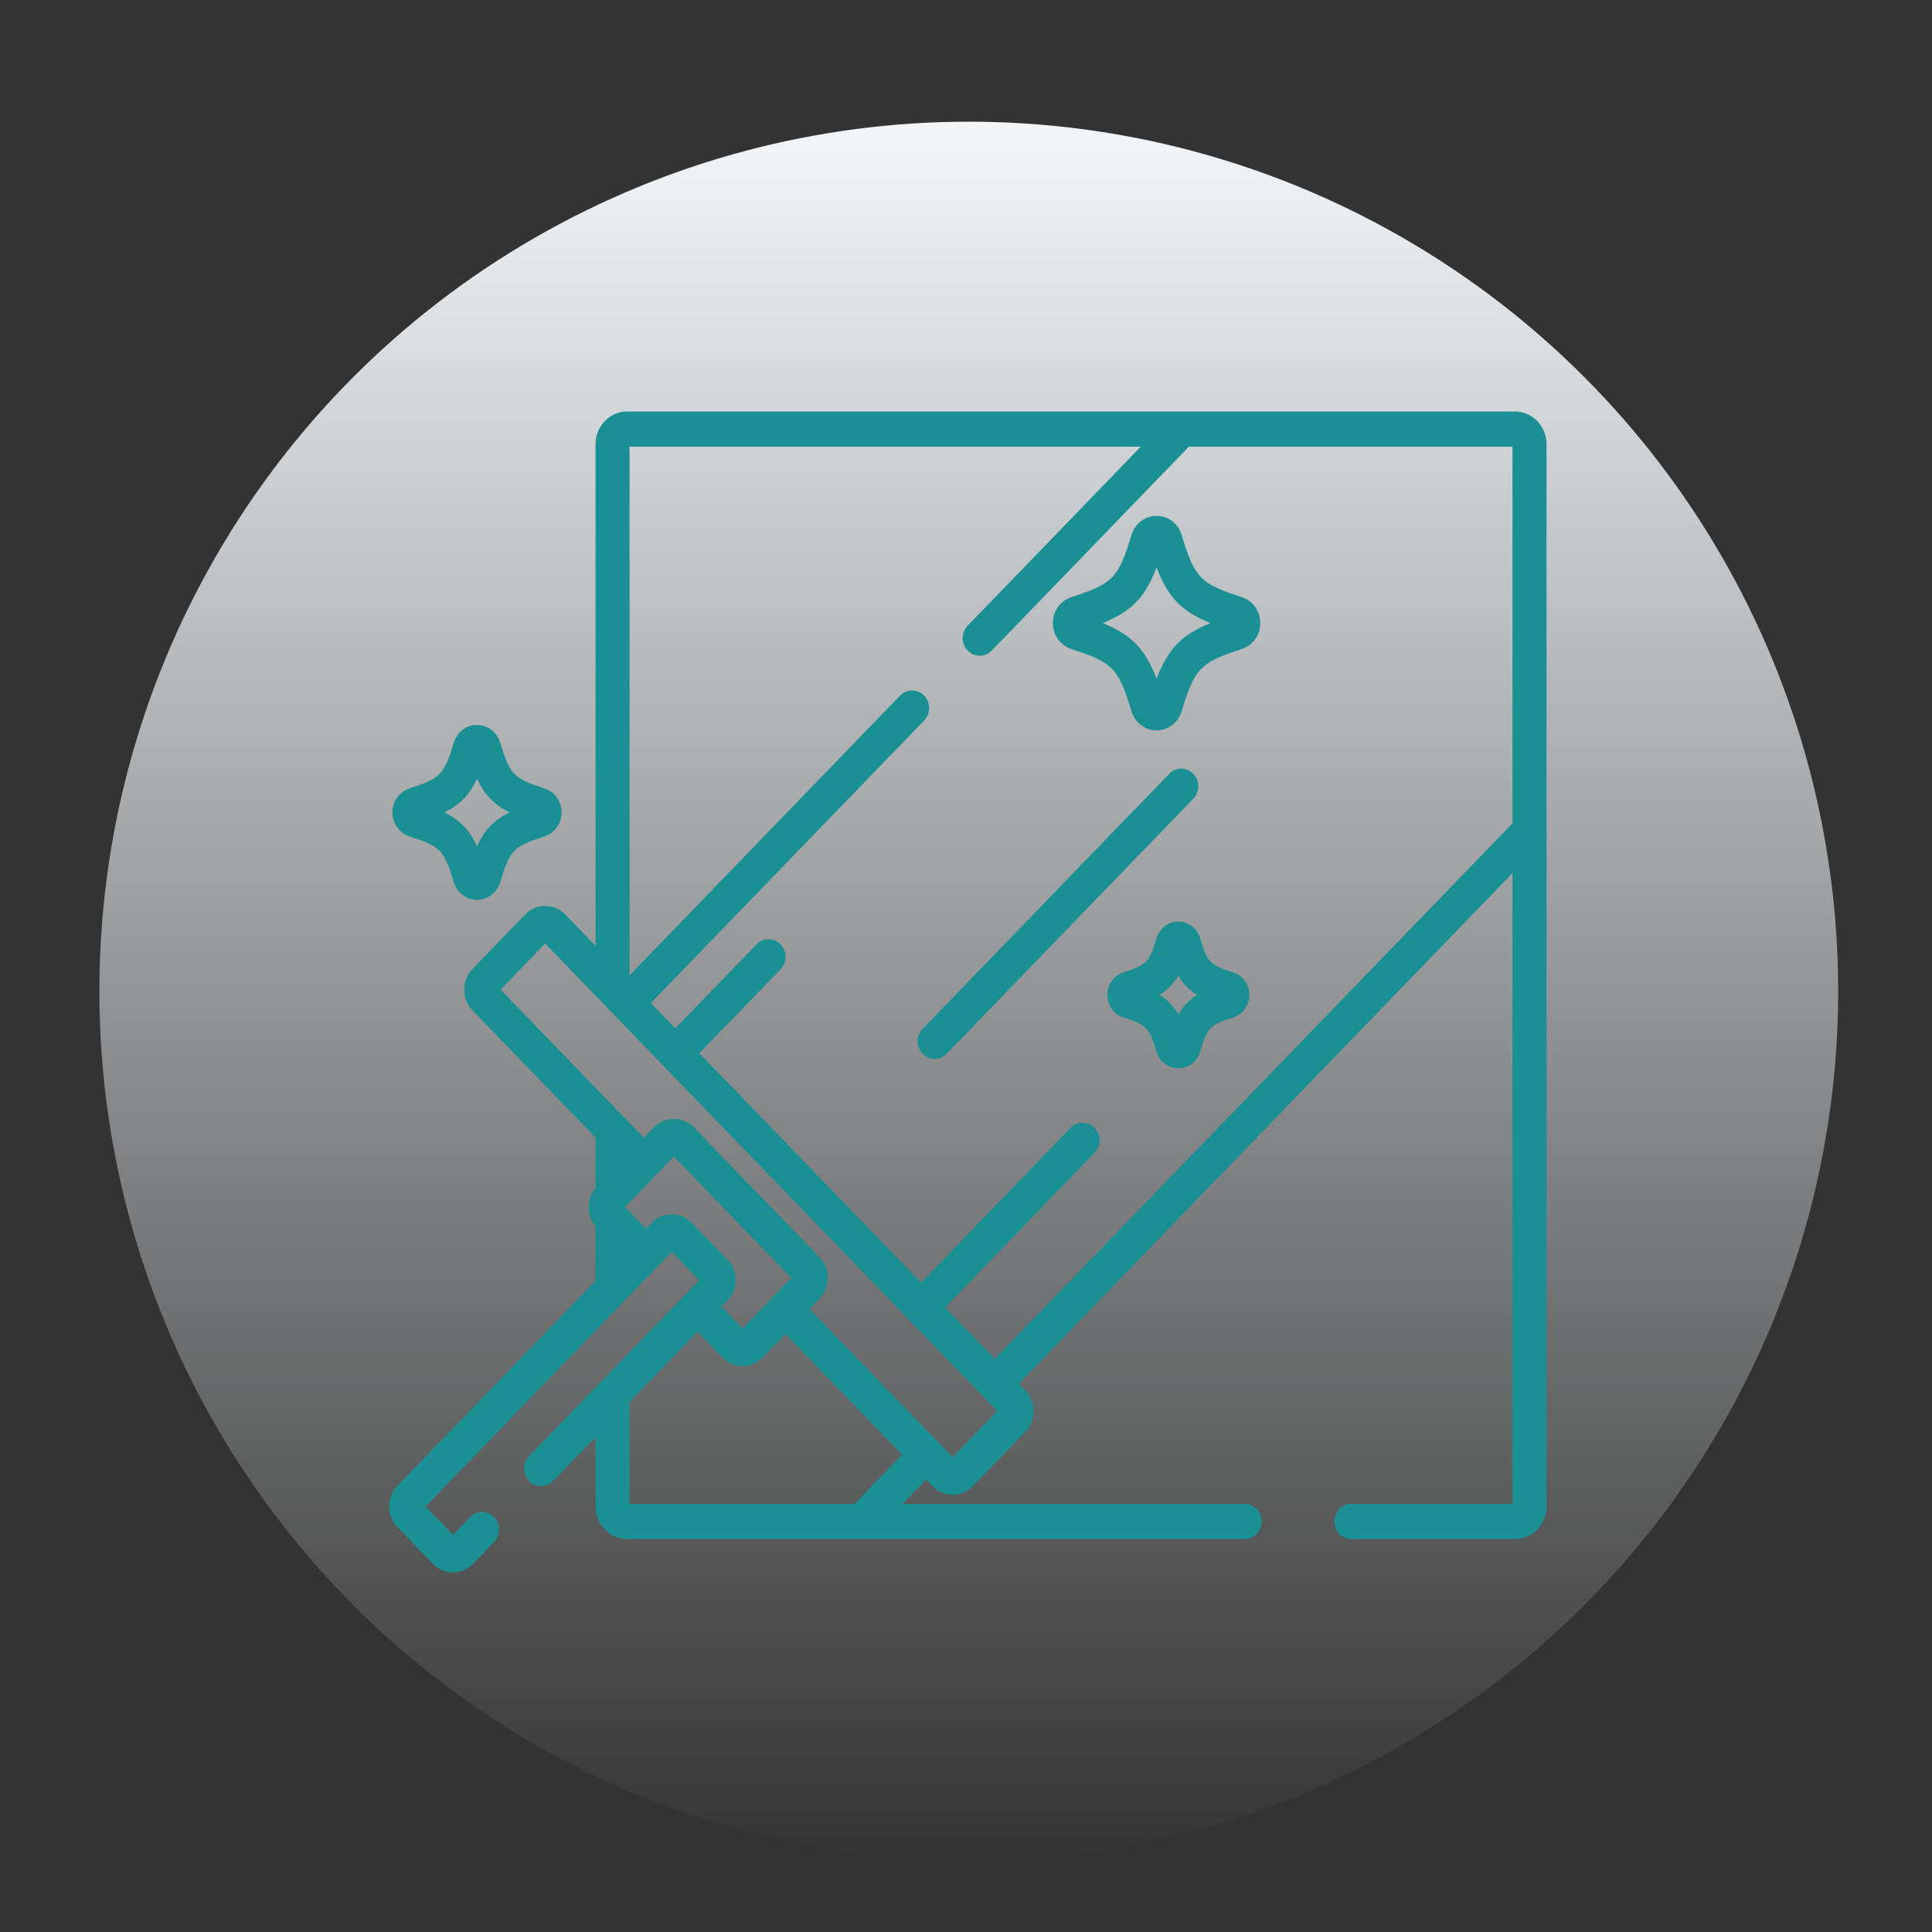 <?xml version="1.0" encoding="UTF-8" standalone="no"?>
<svg
   xmlns:dc="http://purl.org/dc/elements/1.1/"
   xmlns:cc="http://creativecommons.org/ns#"
   xmlns:rdf="http://www.w3.org/1999/02/22-rdf-syntax-ns#"
   xmlns:svg="http://www.w3.org/2000/svg"
   xmlns="http://www.w3.org/2000/svg"
   xmlns:xlink="http://www.w3.org/1999/xlink"
   xmlns:sodipodi="http://sodipodi.sourceforge.net/DTD/sodipodi-0.dtd"
   xmlns:inkscape="http://www.inkscape.org/namespaces/inkscape"
   version="1.1"
   id="Capa_1"
   x="0px"
   y="0px"
   viewBox="0 0 100 100"
   xml:space="preserve"
   sodipodi:docname="windowIcon.svg"
   inkscape:version="1.0 (4035a4f, 2020-05-01)"
   width="100"
   height="100"><rect x="0" y="0" width="100" height="100" fill="#333333" stroke="none"/><defs
   id="defs896"><linearGradient
     id="linearGradient891"
     inkscape:collect="always"><stop
       id="stop887"
       offset="0"
       style="stop-color:#f3f7fa;stop-opacity:1;" /><stop
       id="stop889"
       offset="1"
       style="stop-color:#f3f7fa;stop-opacity:0;" /></linearGradient><linearGradient
     gradientUnits="userSpaceOnUse"
     y2="96.315"
     x2="50.149"
     y1="6.308"
     x1="50.149"
     id="linearGradient893"
     xlink:href="#linearGradient891"
     inkscape:collect="always" /></defs><sodipodi:namedview
   inkscape:document-rotation="0"
   pagecolor="#ffffff"
   bordercolor="#666666"
   borderopacity="1"
   objecttolerance="10"
   gridtolerance="10"
   guidetolerance="10"
   inkscape:pageopacity="0"
   inkscape:pageshadow="2"
   inkscape:window-width="1280"
   inkscape:window-height="755"
   id="namedview894"
   showgrid="false"
   showborder="true"
   inkscape:zoom="1.4142136"
   inkscape:cx="75.661115"
   inkscape:cy="45.850694"
   inkscape:window-x="0"
   inkscape:window-y="23"
   inkscape:window-maximized="0"
   inkscape:current-layer="Capa_1" />





<g
   id="g863">
</g>
<g
   id="g865">
</g>
<g
   id="g867">
</g>
<g
   id="g869">
</g>
<g
   id="g871">
</g>
<g
   id="g873">
</g>
<g
   id="g875">
</g>
<g
   id="g877">
</g>
<g
   id="g879">
</g>
<g
   id="g881">
</g>
<g
   id="g883">
</g>
<g
   id="g885">
</g>
<g
   id="g887">
</g>
<g
   id="g889">
</g>
<g
   id="g891">
</g>
<g
   id="g912"><circle
     r="45"
     cy="51.299"
     cx="50.144"
     id="path900"
     style="fill:url(#linearGradient893);fill-opacity:1;stroke-width:0.34" /><g
     style="fill:#1a9094;fill-opacity:1"
     transform="matrix(0.117,0,0,0.121,20.144,20.368)"
     id="g917"><g
       id="g837"
       style="fill:#1a9094;fill-opacity:1">
	<g
   id="g835"
   style="fill:#1a9094;fill-opacity:1">
		<path
   d="M 498.05,7.703 H 105.236 c -7.691,0 -13.949,6.257 -13.949,13.95 v 214.62 L 77.891,222.877 c -2.367,-2.367 -5.518,-3.67 -8.875,-3.67 -3.357,0 -6.508,1.303 -8.875,3.67 l -23.261,23.26 c -2.368,2.367 -3.67,5.518 -3.67,8.875 0,3.357 1.303,6.508 3.67,8.875 l 54.408,54.408 v 21.51 c -1.966,2.274 -3.047,5.144 -3.047,8.188 0,3.044 1.081,5.914 3.047,8.188 V 379.59 L 3.671,467.206 C 1.303,469.573 0,472.725 0,476.082 c 0,3.357 1.303,6.508 3.67,8.875 l 15.672,15.671 c 2.447,2.447 5.661,3.67 8.875,3.67 3.214,0 6.428,-1.223 8.875,-3.67 l 9.323,-9.323 c 2.941,-2.941 2.941,-7.709 0,-10.649 -2.941,-2.941 -7.709,-2.941 -10.649,0 l -7.549,7.549 -12.122,-12.122 108.9,-108.899 12.121,12.122 -75.245,75.244 c -2.941,2.941 -2.941,7.709 0,10.649 2.941,2.941 7.709,2.941 10.649,0 l 18.766,-18.766 v 29.652 c 0,7.691 6.257,13.95 13.949,13.95 h 273.223 c 4.159,0 7.531,-3.372 7.531,-7.531 0,-4.159 -3.372,-7.531 -7.531,-7.531 H 227.132 l 10.416,-10.416 2.863,2.862 c 2.367,2.368 5.518,3.67 8.875,3.67 3.357,0 6.508,-1.303 8.875,-3.67 l 23.261,-23.261 c 4.894,-4.894 4.894,-12.856 0,-17.75 l -2.863,-2.863 218.379,-218.379 V 474.973 H 425.65 c -4.159,0 -7.531,3.372 -7.531,7.531 0,4.159 3.372,7.531 7.531,7.531 h 72.401 c 7.691,0 13.95,-6.257 13.95,-13.95 V 21.652 C 512,13.961 505.742,7.703 498.05,7.703 Z M 133.869,354.758 c -2.367,-2.367 -5.518,-3.67 -8.875,-3.67 -3.357,0 -6.508,1.303 -8.875,3.67 l -2.511,2.511 -9.275,-9.276 21.61,-21.609 51.971,51.971 -21.609,21.611 -9.276,-9.276 2.511,-2.51 c 4.894,-4.894 4.894,-12.856 0,-17.75 z m 71.965,120.215 h -99.486 v -43.602 l 30.032,-30.032 11.05,11.05 c 2.367,2.367 5.518,3.67 8.875,3.67 3.357,0 6.508,-1.303 8.875,-3.67 l 10.101,-10.101 51.619,51.619 z m 43.452,-19.978 -63.357,-63.357 4.409,-4.409 c 2.367,-2.367 3.67,-5.518 3.67,-8.875 0,-3.357 -1.303,-6.508 -3.67,-8.875 l -55.52,-55.52 c -2.367,-2.367 -5.518,-3.67 -8.875,-3.67 -3.357,0 -6.508,1.303 -8.875,3.67 l -4.409,4.409 -63.357,-63.357 19.712,-19.712 199.983,199.983 z m 18.625,-42.098 -21.953,-21.953 66.145,-66.144 c 2.941,-2.941 2.941,-7.709 0,-10.65 -2.941,-2.942 -7.709,-2.941 -10.65,0 l -66.145,66.144 -98.084,-98.083 35.907,-35.908 c 2.941,-2.941 2.941,-7.709 0,-10.649 -2.941,-2.941 -7.709,-2.941 -10.649,0 l -35.907,35.908 -10.8,-10.801 120.889,-120.889 c 2.941,-2.941 2.941,-7.709 0,-10.649 -2.941,-2.941 -7.709,-2.941 -10.649,0 L 106.347,248.889 V 22.764 H 332.471 L 255.896,99.34 c -2.941,2.941 -2.941,7.709 0,10.649 2.941,2.941 7.709,2.941 10.649,0 L 353.77,22.763 h 143.167 v 161.106 h 0.002 z"
   id="path833"
   style="fill:#1a9094;fill-opacity:1" />
	</g>
</g><g
       style="fill:#1a9094;fill-opacity:1"
       id="g843">
	<g
   style="fill:#1a9094;fill-opacity:1"
   id="g841">
		<path
   style="fill:#1a9094;fill-opacity:1"
   d="m 68.72,168.941 c -13.707,-4.269 -15.358,-5.921 -19.628,-19.63 -1.406,-4.509 -5.523,-7.54 -10.248,-7.54 -4.726,0 -8.845,3.031 -10.249,7.542 -4.267,13.707 -5.918,15.358 -19.623,19.627 -4.514,1.404 -7.547,5.521 -7.547,10.248 -0.001,4.726 3.032,8.846 7.543,10.249 13.708,4.268 15.358,5.919 19.626,19.626 1.404,4.512 5.522,7.544 10.25,7.544 4.724,0 8.843,-3.03 10.248,-7.542 4.27,-13.709 5.921,-15.359 19.624,-19.626 4.513,-1.403 7.546,-5.522 7.546,-10.251 -0.001,-4.727 -3.033,-8.845 -7.542,-10.247 z m -29.875,24.663 c -3.343,-6.962 -7.453,-11.073 -14.417,-14.417 6.964,-3.344 11.073,-7.453 14.417,-14.417 3.344,6.963 7.452,11.072 14.415,14.417 -6.962,3.344 -11.072,7.454 -14.415,14.417 z"
   id="path839" />
	</g>
</g><g
       style="fill:#1a9094;fill-opacity:1"
       id="g849">
	<g
   style="fill:#1a9094;fill-opacity:1"
   id="g847">
		<path
   style="fill:#1a9094;fill-opacity:1"
   d="M 377.182,87.099 C 358.807,81.376 356.323,78.892 350.6,60.517 c -1.522,-4.892 -5.988,-8.178 -11.113,-8.178 -5.125,0 -9.592,3.287 -11.113,8.179 -5.72,18.374 -8.204,20.859 -26.579,26.581 -4.894,1.523 -8.181,5.988 -8.181,11.112 0,5.127 3.288,9.595 8.179,11.114 18.377,5.722 20.861,8.206 26.58,26.578 1.522,4.894 5.988,8.182 11.114,8.182 5.125,0 9.591,-3.287 11.113,-8.179 5.723,-18.375 8.207,-20.859 26.578,-26.58 4.895,-1.521 8.183,-5.988 8.183,-11.116 0,-5.125 -3.288,-9.59 -8.179,-11.111 z m -37.694,34.914 c -5.084,-12.821 -10.979,-18.716 -23.803,-23.801 12.822,-5.086 18.718,-10.982 23.802,-23.803 5.086,12.82 10.982,18.716 23.803,23.802 -12.82,5.086 -18.716,10.981 -23.802,23.802 z"
   id="path845" />
	</g>
</g><g
       style="fill:#1a9094;fill-opacity:1"
       id="g855">
	<g
   style="fill:#1a9094;fill-opacity:1"
   id="g853">
		<path
   style="fill:#1a9094;fill-opacity:1"
   d="m 373.41,247.648 c -10.456,-3.257 -11.416,-4.217 -14.673,-14.674 -1.32,-4.24 -5.191,-7.089 -9.632,-7.089 -4.441,0 -8.312,2.849 -9.632,7.089 -3.255,10.456 -4.215,11.416 -14.669,14.672 -4.242,1.319 -7.092,5.19 -7.092,9.631 0,4.443 2.85,8.315 7.089,9.633 10.457,3.256 11.417,4.216 14.672,14.672 1.319,4.241 5.19,7.09 9.632,7.09 4.441,0 8.313,-2.849 9.631,-7.088 3.257,-10.457 4.217,-11.417 14.669,-14.672 4.242,-1.319 7.092,-5.19 7.092,-9.634 0.002,-4.442 -2.849,-8.313 -7.087,-9.63 z m -24.305,17.936 c -2.132,-3.594 -4.712,-6.174 -8.306,-8.306 3.594,-2.132 6.175,-4.713 8.306,-8.306 2.132,3.593 4.712,6.174 8.306,8.306 -3.593,2.132 -6.173,4.712 -8.306,8.306 z"
   id="path851" />
	</g>
</g><g
       style="fill:#1a9094;fill-opacity:1"
       id="g861">
	<g
   style="fill:#1a9094;fill-opacity:1"
   id="g859">
		<path
   style="fill:#1a9094;fill-opacity:1"
   d="m 355.749,162.67 c -2.941,-2.942 -7.709,-2.941 -10.649,0 L 235.983,271.786 c -2.941,2.941 -2.941,7.709 0,10.649 1.47,1.471 3.398,2.206 5.325,2.206 1.928,0 3.855,-0.735 5.325,-2.206 L 355.749,173.32 c 2.941,-2.94 2.941,-7.709 0,-10.65 z"
   id="path857" />
	</g>
</g></g></g></svg>
